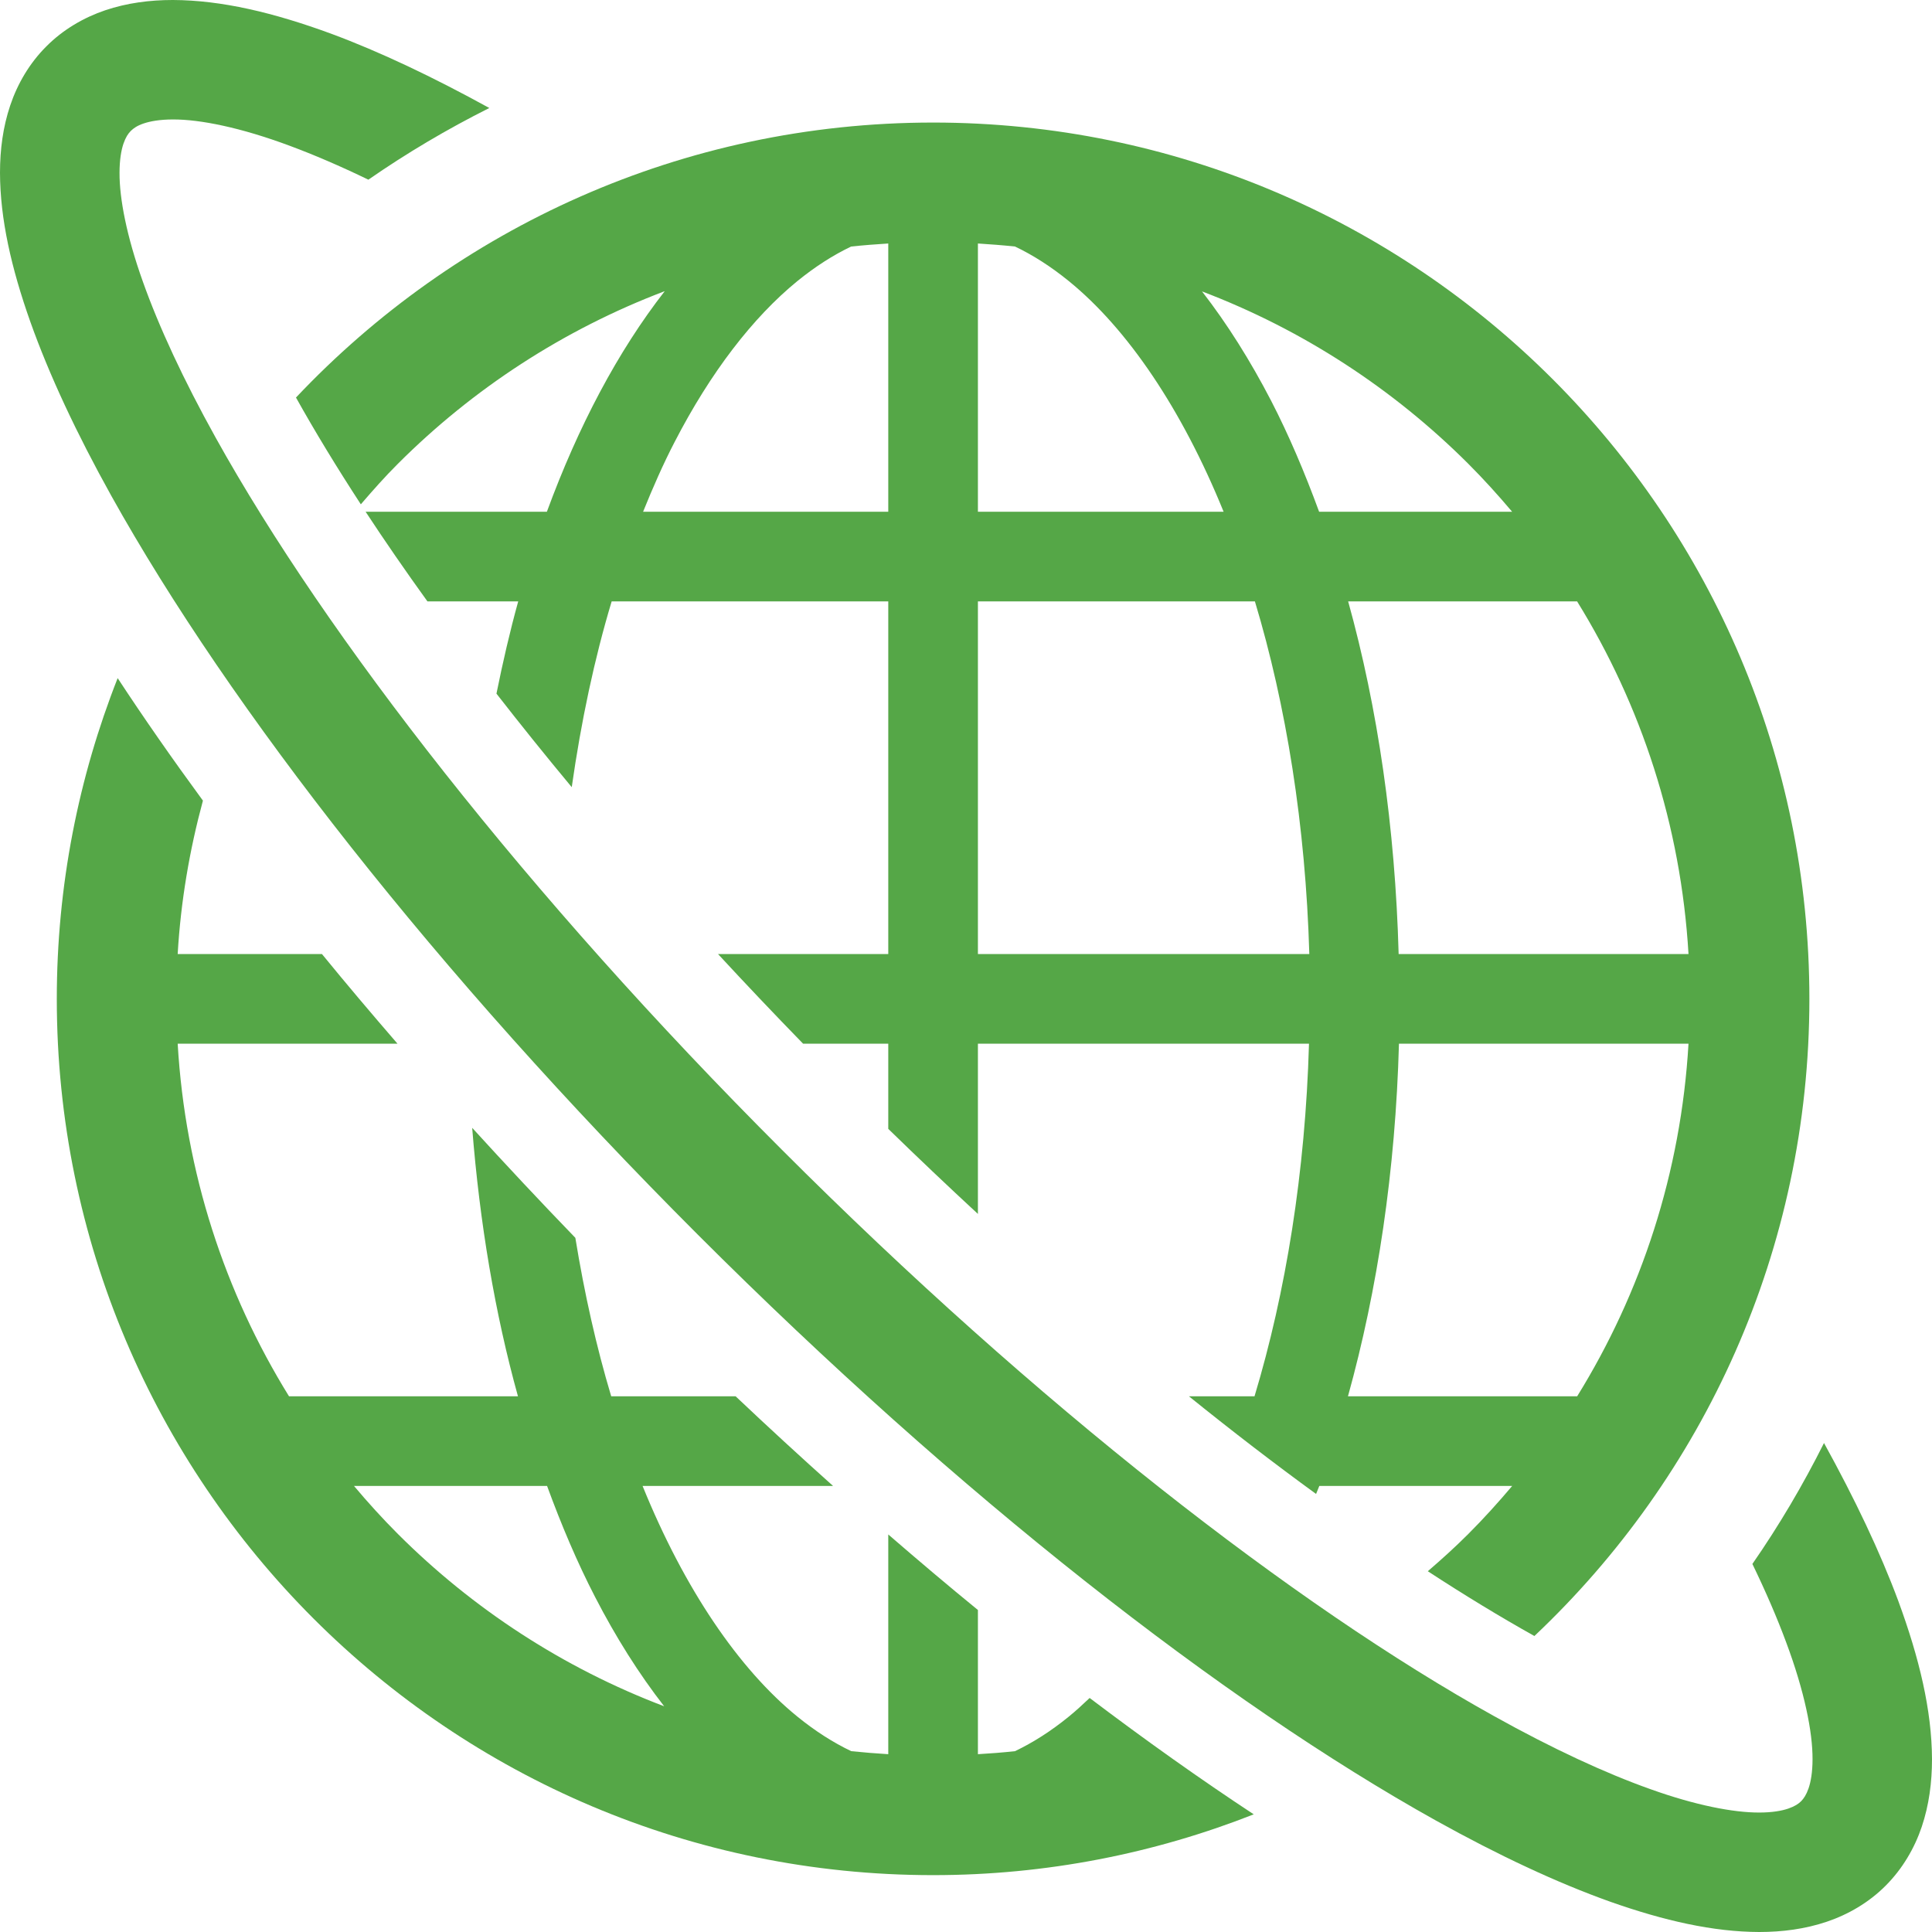 <svg width="30" height="30" viewBox="0 0 30 30" fill="none" xmlns="http://www.w3.org/2000/svg">
<g clip-path="url(#clip0_1314_4)">
<path d="M16.598 26.654C16.32 26.881 16.041 27.058 15.761 27.192C15.57 27.213 15.378 27.228 15.185 27.239V25C14.723 24.623 14.259 24.23 13.793 23.827V27.239C13.6 27.227 13.408 27.212 13.218 27.192C12.937 27.058 12.658 26.88 12.38 26.654C11.475 25.918 10.627 24.674 9.978 23.074H12.936C12.432 22.623 11.927 22.159 11.423 21.682H9.491C9.261 20.915 9.075 20.088 8.934 19.221C8.384 18.652 7.851 18.082 7.332 17.513C7.449 18.994 7.687 20.4 8.043 21.682H4.488C3.493 20.074 2.876 18.209 2.759 16.206H6.172C5.769 15.74 5.376 15.276 4.999 14.814H2.759C2.807 13.993 2.944 13.198 3.151 12.432C2.678 11.787 2.235 11.152 1.827 10.53C1.219 12.073 0.882 13.752 0.882 15.511C0.882 23.026 6.973 29.117 14.489 29.117C16.247 29.117 17.926 28.78 19.468 28.173C18.64 27.628 17.787 27.022 16.92 26.366C16.813 26.468 16.706 26.566 16.598 26.654ZM6.179 23.82C5.941 23.582 5.714 23.332 5.497 23.074H8.495C8.718 23.683 8.964 24.263 9.239 24.795C9.562 25.422 9.921 25.991 10.313 26.495C8.748 25.901 7.343 24.983 6.179 23.82Z" fill="#55A747"/>
<path d="M4.596 6.173C4.893 6.705 5.231 7.26 5.603 7.831C5.789 7.615 5.977 7.402 6.179 7.201C7.345 6.035 8.754 5.116 10.322 4.521C9.593 5.457 8.98 6.618 8.492 7.946H5.677C5.975 8.4 6.296 8.865 6.637 9.338H8.047C7.919 9.799 7.808 10.28 7.709 10.771C8.082 11.25 8.472 11.735 8.878 12.223C9.024 11.2 9.23 10.228 9.498 9.338H13.793V14.814H11.149C11.579 15.279 12.02 15.744 12.47 16.206H13.793V17.529C14.255 17.979 14.72 18.42 15.185 18.85V16.206H20.326C20.269 18.204 19.966 20.068 19.48 21.682H18.462C19.13 22.221 19.79 22.728 20.436 23.198C20.452 23.156 20.47 23.117 20.486 23.074H23.481C23.263 23.332 23.037 23.582 22.799 23.82C22.598 24.021 22.387 24.212 22.171 24.398C22.741 24.77 23.295 25.107 23.826 25.404C26.454 22.923 28.096 19.41 28.096 15.511C28.096 7.995 22.004 1.904 14.489 1.903C10.589 1.904 7.077 3.546 4.596 6.173ZM24.49 21.682H20.931C21.391 20.027 21.669 18.174 21.723 16.206H26.219C26.102 18.209 25.485 20.074 24.49 21.682ZM24.489 9.338C25.484 10.947 26.101 12.812 26.219 14.814H21.718C21.664 12.848 21.394 10.993 20.934 9.338H24.489ZM22.799 7.201C23.037 7.439 23.263 7.689 23.48 7.946H20.483C20.26 7.338 20.014 6.758 19.739 6.225C19.415 5.6 19.057 5.03 18.665 4.525C20.23 5.12 21.634 6.038 22.799 7.201ZM15.185 3.781C15.378 3.793 15.57 3.808 15.761 3.828C16.042 3.962 16.32 4.14 16.598 4.366C17.503 5.102 18.35 6.346 19 7.946H15.185V3.781ZM15.185 9.338H19.486C19.972 10.951 20.273 12.818 20.331 14.814H15.185V9.338ZM12.38 4.366C12.658 4.14 12.936 3.962 13.217 3.828C13.408 3.808 13.6 3.793 13.793 3.781V7.946H9.986C10.139 7.567 10.3 7.201 10.475 6.864C11.034 5.78 11.692 4.928 12.38 4.366Z" fill="#55A747"/>
<path d="M29.476 24.858C29.194 24.099 28.803 23.277 28.323 22.407C27.996 23.06 27.625 23.688 27.211 24.285C27.421 24.719 27.597 25.127 27.736 25.503C28.019 26.261 28.147 26.894 28.145 27.317C28.145 27.518 28.118 27.669 28.083 27.77C28.047 27.872 28.01 27.925 27.968 27.969C27.925 28.011 27.872 28.047 27.77 28.083C27.669 28.118 27.518 28.145 27.317 28.145C26.918 28.146 26.331 28.034 25.628 27.782C24.924 27.532 24.103 27.151 23.202 26.649C20.113 24.933 16.1 21.815 12.144 17.856C8.185 13.9 5.068 9.888 3.35 6.798C2.849 5.897 2.468 5.076 2.218 4.372C1.967 3.67 1.854 3.083 1.856 2.683C1.856 2.482 1.883 2.331 1.917 2.231C1.953 2.128 1.989 2.076 2.031 2.033C2.076 1.99 2.128 1.952 2.231 1.917C2.332 1.883 2.482 1.855 2.684 1.855C3.107 1.853 3.74 1.981 4.497 2.263C4.874 2.403 5.284 2.579 5.72 2.79C6.317 2.376 6.944 2.005 7.598 1.677C6.725 1.197 5.902 0.805 5.141 0.523C4.25 0.196 3.442 0.003 2.684 -6.10352e-05C2.324 0 1.972 0.046 1.635 0.159C1.299 0.273 0.978 0.46 0.719 0.721C0.459 0.98 0.272 1.3 0.159 1.636C0.046 1.972 0 2.323 0 2.683C0.002 3.399 0.175 4.16 0.47 4.994C0.766 5.827 1.19 6.731 1.729 7.7C3.575 11.012 6.775 15.109 10.832 19.168C14.892 23.226 18.988 26.426 22.3 28.271C23.27 28.81 24.174 29.234 25.007 29.531C25.841 29.825 26.602 29.998 27.317 30C27.677 30 28.028 29.954 28.365 29.841C28.7 29.728 29.02 29.542 29.279 29.282C29.54 29.021 29.728 28.701 29.841 28.366C29.954 28.029 30 27.677 30 27.317C29.997 26.559 29.804 25.75 29.476 24.858Z" fill="#55A747"/>
</g>
<defs>
<clipPath id="clip0_1314_4">
<rect width="30" height="30" fill="white"/>
</clipPath>
</defs>
</svg>
